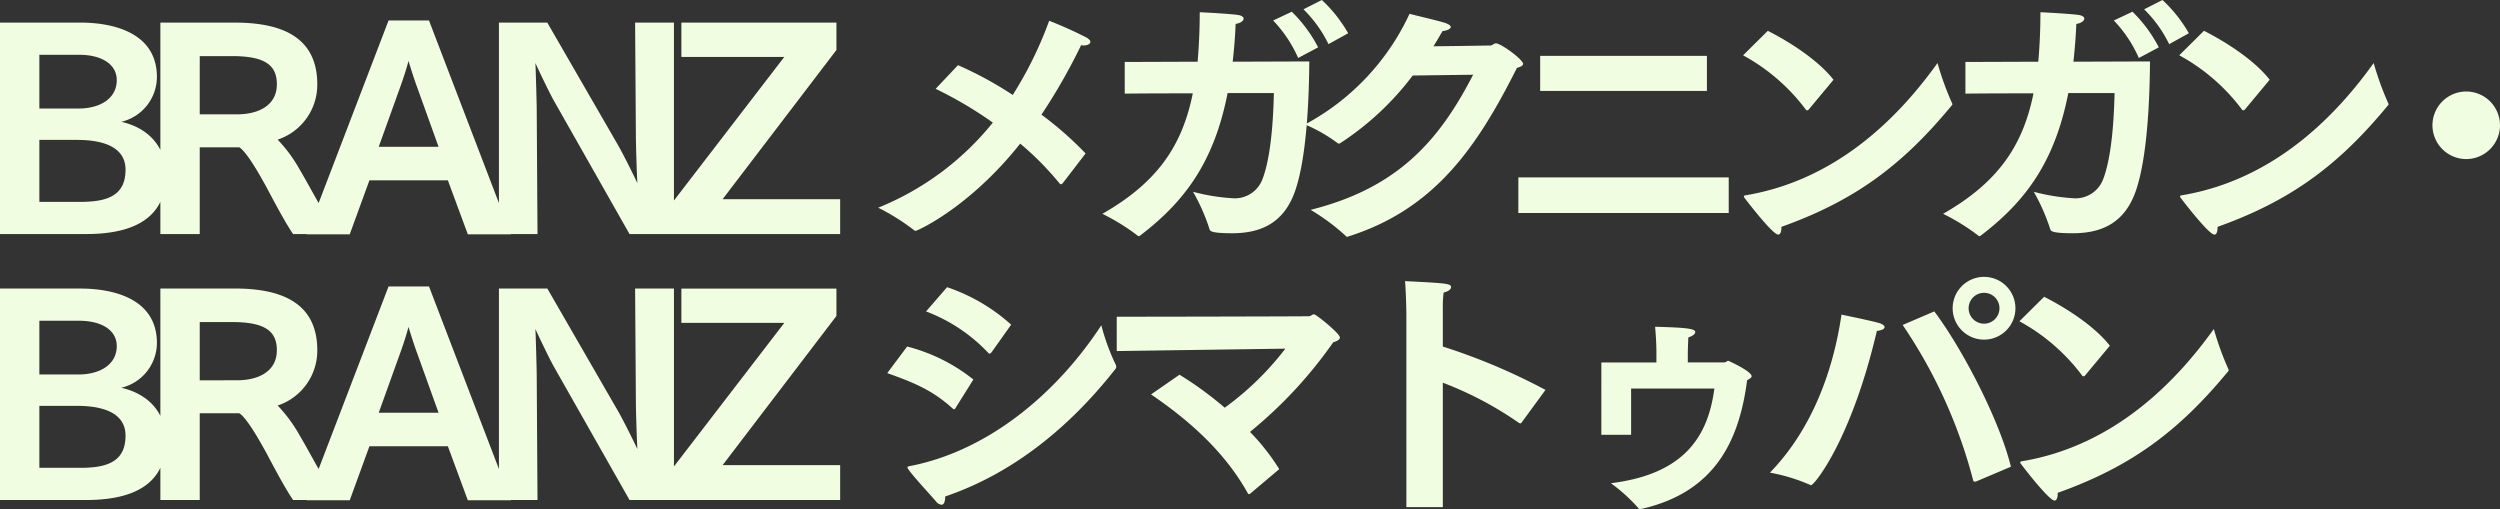 <svg xmlns="http://www.w3.org/2000/svg" width="319.6" height="65.076" viewBox="0 0 319.6 65.076">
  <rect x="0" y="0" width="319.6" height="65.076" fill="#333333" stroke="none"/>
  <path id="パス_196814" data-name="パス 196814" d="M2.55.986H13.566c6.222,0,10.2-2.142,10.2-7.582,0-3.57-2.244-5.984-5.712-6.766a5.917,5.917,0,0,0,4.556-5.712c0-5.95-6.086-6.97-9.758-6.97H2.55ZM7.582-15.062V-21.93h5.066c3.026,0,4.828,1.292,4.828,3.23,0,2.516-2.38,3.638-4.828,3.638Zm0,11.934V-11.05h4.794c4.046,0,6.222,1.292,6.222,3.808,0,3.3-2.312,4.114-5.746,4.114ZM23.052.986h5.032V-10.1H33.15c.918.612,2.312,2.992,3.468,5.1C37.74-2.89,39-.51,40.018.986h5.848C44-1.394,42.5-4.488,40.834-7.31a18.741,18.741,0,0,0-2.788-3.774,7.394,7.394,0,0,0,5.066-7.072c0-6.494-5.27-7.888-10.574-7.888H23.052Zm5.032-15.3V-21.76h4.182c4.25,0,5.678,1.224,5.678,3.6,0,2.686-2.312,3.842-5.1,3.842ZM41.752,1.02H47.26l2.516-6.9h10.03l2.55,6.9h5.508L57.392-26.316H52.224Zm9.214-11.186,2.652-7.378c.374-1.02.816-2.312,1.156-3.6.374,1.258.884,2.788,1.19,3.6l2.652,7.378ZM66.334.986h4.93l-.1-15.878c0-.816-.136-5.542-.17-5.984.714,1.564,1.972,4.148,2.448,4.964L83.028.986h5.678v-27.03H83.742l.1,14.586c0,.918.136,5.474.2,5.95-.68-1.428-1.9-3.876-2.516-4.93l-9.01-15.606H66.334Zm21.692,0h21.93V-3.468H94.928L109.48-22.542v-3.5H89.658v4.386h13.158L88.026-2.414Zm34.136-18.564a50.6,50.6,0,0,1,7.31,4.318A36.233,36.233,0,0,1,114.818-2.38,27.9,27.9,0,0,1,119.34.442a.406.406,0,0,0,.272.136c.17,0,6.834-2.924,13.362-11.152A38.034,38.034,0,0,1,138.04-5.44a.258.258,0,0,0,.136.068c.068,0,.1-.068.2-.1l2.958-3.842a44.118,44.118,0,0,0-5.644-4.964,74.368,74.368,0,0,0,5.066-8.874c.1,0,.2.034.306.034.51,0,.884-.2.884-.476,0-.136-.136-.306-.442-.51a51.832,51.832,0,0,0-4.828-2.176,48.947,48.947,0,0,1-4.658,9.486,46.131,46.131,0,0,0-7-3.808Zm47.022-10.166a16.061,16.061,0,0,1,3.2,4.454l2.516-1.394a17.863,17.863,0,0,0-3.366-4.25Zm-3.876,1.428a16.646,16.646,0,0,1,3.2,4.794l2.55-1.36a17.822,17.822,0,0,0-3.366-4.556Zm-18.972,9.35c3.06-.034,5.95-.034,8.7-.034-1.326,6.6-4.454,11.356-11.56,15.4a27.065,27.065,0,0,1,4.42,2.72.428.428,0,0,0,.238.136.294.294,0,0,0,.2-.1c5.61-4.284,9.418-9.316,11.152-18.19h5.916c-.068,3.128-.34,8.126-1.462,11.016A3.773,3.773,0,0,1,160-3.6a25.3,25.3,0,0,1-4.93-.816A25.077,25.077,0,0,1,157.182.374c.068.238.238.51,2.89.51,3.468,0,6.63-1.156,8.092-5.542,1.462-4.352,1.734-11.832,1.768-16.422l-9.792.034c.17-1.53.306-3.128.374-4.828.646-.1,1.02-.408,1.02-.68,0-.2-.238-.408-.782-.476-1.258-.17-4.828-.34-4.828-.34,0,2.244-.1,4.352-.272,6.324l-9.316.034Zm44.54-2.414C186.66-11.22,181.492-4.964,170.1-2.108a26.877,26.877,0,0,1,4.454,3.3.246.246,0,0,0,.2.136.37.37,0,0,0,.17-.034c11.186-3.536,16.558-11.628,21.556-21.556.544-.136.782-.306.782-.51,0-.544-2.822-2.618-3.468-2.618-.272,0-.408.238-.68.272-.068,0-3.808.068-7.31.1.408-.646.782-1.292,1.156-1.938.578-.068,1.054-.272,1.054-.544,0-.136-.2-.306-.646-.476-.646-.238-3.434-.884-4.624-1.19a30.654,30.654,0,0,1-13.362,14.144,19.578,19.578,0,0,1,4.114,2.346.367.367,0,0,0,.238.1c.068,0,.1-.034.17-.068a36.524,36.524,0,0,0,9.248-8.636Zm8.568,2.074h21.318v-4.488H199.444ZM196.656-1.7H223.55V-6.256H196.656Zm28.73-20.162a24.808,24.808,0,0,1,7.99,6.9.246.246,0,0,0,.2.136c.068,0,.1-.034.17-.068l3.2-3.842c-1.87-2.414-5.44-4.76-8.4-6.256Zm24.854.986c-4.454,6.222-12.342,14.858-24.48,16.9-.2.034-.272.068-.272.136a.406.406,0,0,0,.136.272c.2.272,3.536,4.624,4.25,4.624.272,0,.408-.374.408-.85V.068c9.418-3.366,15.47-7.888,21.76-15.5.068-.068.1-.1.1-.17a.483.483,0,0,0-.068-.2A38.157,38.157,0,0,1,250.24-20.876Zm26.418-6.868a16.061,16.061,0,0,1,3.2,4.454l2.516-1.394A17.863,17.863,0,0,0,279-28.934Zm-3.876,1.428a16.646,16.646,0,0,1,3.2,4.794l2.55-1.36a17.822,17.822,0,0,0-3.366-4.556Zm-18.972,9.35c3.06-.034,5.95-.034,8.7-.034-1.326,6.6-4.454,11.356-11.56,15.4a27.065,27.065,0,0,1,4.42,2.72.428.428,0,0,0,.238.136.294.294,0,0,0,.2-.1c5.61-4.284,9.418-9.316,11.152-18.19h5.916c-.068,3.128-.34,8.126-1.462,11.016A3.773,3.773,0,0,1,267.478-3.6a25.3,25.3,0,0,1-4.93-.816A25.076,25.076,0,0,1,264.656.374c.068.238.238.51,2.89.51,3.468,0,6.63-1.156,8.092-5.542,1.462-4.352,1.734-11.832,1.768-16.422l-9.792.034c.17-1.53.306-3.128.374-4.828.646-.1,1.02-.408,1.02-.68,0-.2-.238-.408-.782-.476-1.258-.17-4.828-.34-4.828-.34,0,2.244-.1,4.352-.272,6.324l-9.316.034Zm27.336-4.9a24.808,24.808,0,0,1,7.99,6.9.246.246,0,0,0,.2.136c.068,0,.1-.034.17-.068l3.2-3.842c-1.87-2.414-5.44-4.76-8.4-6.256ZM306-20.876c-4.454,6.222-12.342,14.858-24.48,16.9-.2.034-.272.068-.272.136a.406.406,0,0,0,.136.272c.2.272,3.536,4.624,4.25,4.624.272,0,.408-.374.408-.85V.068c9.418-3.366,15.47-7.888,21.76-15.5.068-.068.1-.1.1-.17a.483.483,0,0,0-.068-.2A38.153,38.153,0,0,1,306-20.876Zm7.514,7.956A4.324,4.324,0,0,0,317.832-8.6a4.324,4.324,0,0,0,4.318-4.318,4.324,4.324,0,0,0-4.318-4.318A4.324,4.324,0,0,0,313.514-12.92ZM2.55,34.986H13.566c6.222,0,10.2-2.142,10.2-7.582,0-3.57-2.244-5.984-5.712-6.766a5.917,5.917,0,0,0,4.556-5.712c0-5.95-6.086-6.97-9.758-6.97H2.55ZM7.582,18.938V12.07h5.066c3.026,0,4.828,1.292,4.828,3.23,0,2.516-2.38,3.638-4.828,3.638Zm0,11.934V22.95h4.794c4.046,0,6.222,1.292,6.222,3.808,0,3.3-2.312,4.114-5.746,4.114Zm15.47,4.114h5.032V23.9H33.15c.918.612,2.312,2.992,3.468,5.1,1.122,2.108,2.38,4.488,3.4,5.984h5.848c-1.87-2.38-3.366-5.474-5.032-8.3a18.741,18.741,0,0,0-2.788-3.774,7.394,7.394,0,0,0,5.066-7.072c0-6.494-5.27-7.888-10.574-7.888H23.052Zm5.032-15.3V12.24h4.182c4.25,0,5.678,1.224,5.678,3.6,0,2.686-2.312,3.842-5.1,3.842ZM41.752,35.02H47.26l2.516-6.9h10.03l2.55,6.9h5.508L57.392,7.684H52.224Zm9.214-11.186,2.652-7.378c.374-1.02.816-2.312,1.156-3.6.374,1.258.884,2.788,1.19,3.6l2.652,7.378ZM66.334,34.986h4.93l-.1-15.878c0-.816-.136-5.542-.17-5.984.714,1.564,1.972,4.148,2.448,4.964l9.588,16.9h5.678V7.956H83.742l.1,14.586c0,.918.136,5.474.2,5.95-.68-1.428-1.9-3.876-2.516-4.93L72.522,7.956H66.334Zm21.692,0h21.93V30.532H94.928L109.48,11.458v-3.5H89.658v4.386h13.158L88.026,31.586ZM120.938,10.88a21.253,21.253,0,0,1,7.956,5.3c.068.068.1.1.17.1s.136-.068.238-.17l2.516-3.536a23.387,23.387,0,0,0-8.194-4.794Zm22.406,1.768c-5.678,8.7-14.45,16.048-24.412,17.986-.2.034-.374.068-.374.2a.526.526,0,0,0,.1.2c.612.918,2.754,3.2,3.536,4.114a1.053,1.053,0,0,0,.714.442c.306,0,.476-.374.476-1.054,8.874-3.026,16.048-9.044,21.726-16.252a.436.436,0,0,0,.136-.34.457.457,0,0,0-.068-.272A27.55,27.55,0,0,1,143.344,12.648Zm-27.37,6.12c3.672,1.292,5.882,2.278,8.364,4.522a.311.311,0,0,0,.17.1c.1,0,.136-.068.2-.17l2.278-3.638a22.532,22.532,0,0,0-8.466-4.216Zm33.728,2.72c5.44,3.706,9.622,7.718,12.376,12.648a.182.182,0,0,0,.136.1.574.574,0,0,0,.17-.068l3.706-3.128a27.815,27.815,0,0,0-3.74-4.76,56.386,56.386,0,0,0,10.642-11.458c.578-.17.85-.374.85-.612,0-.51-3.026-2.958-3.3-2.958s-.408.238-.612.238c-.136.034-22.95.068-24.616.068v4.386l21.556-.306a37.358,37.358,0,0,1-7.752,7.548,44.96,44.96,0,0,0-5.78-4.216ZM182.342,35.9H187V19.992a44.806,44.806,0,0,1,9.724,5.134.575.575,0,0,0,.17.068.187.187,0,0,0,.17-.1l3.06-4.182A78.29,78.29,0,0,0,187,15.368V10.54a15.831,15.831,0,0,1,.1-2.074c.68-.17.952-.442.952-.68,0-.476-.544-.51-5.882-.782.136,1.5.17,4.216.17,4.216Zm24.922-9.248h3.808V20.74h10.642c-.782,5.916-3.638,10.914-13.226,12.1a21.852,21.852,0,0,1,3.434,3.094.348.348,0,0,0,.34.2c.1,0,.17-.034.238-.034,9.384-2.176,12.41-8.806,13.4-16.422.34-.2.578-.34.578-.51,0-.646-2.958-1.972-2.958-1.972-.238,0-.306.2-.544.2h-4.658v-.85c0-.782.034-1.564.068-2.346.544-.17.884-.442.884-.68,0-.442-1.156-.578-5.134-.68.17,1.768.17,3.2.17,3.2v1.36h-7.038Zm44.914-16.184A4.012,4.012,0,1,0,256.19,6.46,4.019,4.019,0,0,0,252.178,10.472Zm7.446,20.264c-1.394-5.78-6.12-14.96-9.792-19.856l-4.046,1.734A64.084,64.084,0,0,1,254.8,32.47c.034.136.1.17.2.17a.431.431,0,0,0,.2-.034ZM237.966,11.288c-1.02,6.936-3.638,14.518-9.146,20.2a23.039,23.039,0,0,1,5.134,1.564.2.2,0,0,0,.136.034c.374,0,5.1-5.644,8.4-19.72.68-.068.986-.272.986-.476,0-.17-.2-.34-.544-.476C242.284,12.172,237.966,11.288,237.966,11.288Zm16.252-.816a1.972,1.972,0,1,1,1.972,1.972A1.973,1.973,0,0,1,254.218,10.472Zm6.494,1.666a24.808,24.808,0,0,1,7.99,6.9.246.246,0,0,0,.2.136c.068,0,.1-.034.17-.068l3.2-3.842c-1.87-2.414-5.44-4.76-8.4-6.256Zm24.854.986c-4.454,6.222-12.342,14.858-24.48,16.9-.2.034-.272.068-.272.136a.406.406,0,0,0,.136.272c.2.272,3.536,4.624,4.25,4.624.272,0,.408-.374.408-.85v-.136c9.418-3.366,15.47-7.888,21.76-15.5.068-.068.1-.1.1-.17a.483.483,0,0,0-.068-.2A38.154,38.154,0,0,1,285.566,13.124Z" transform="translate(-2.55 28.934)" fill="#f1fde0"/>
</svg>
